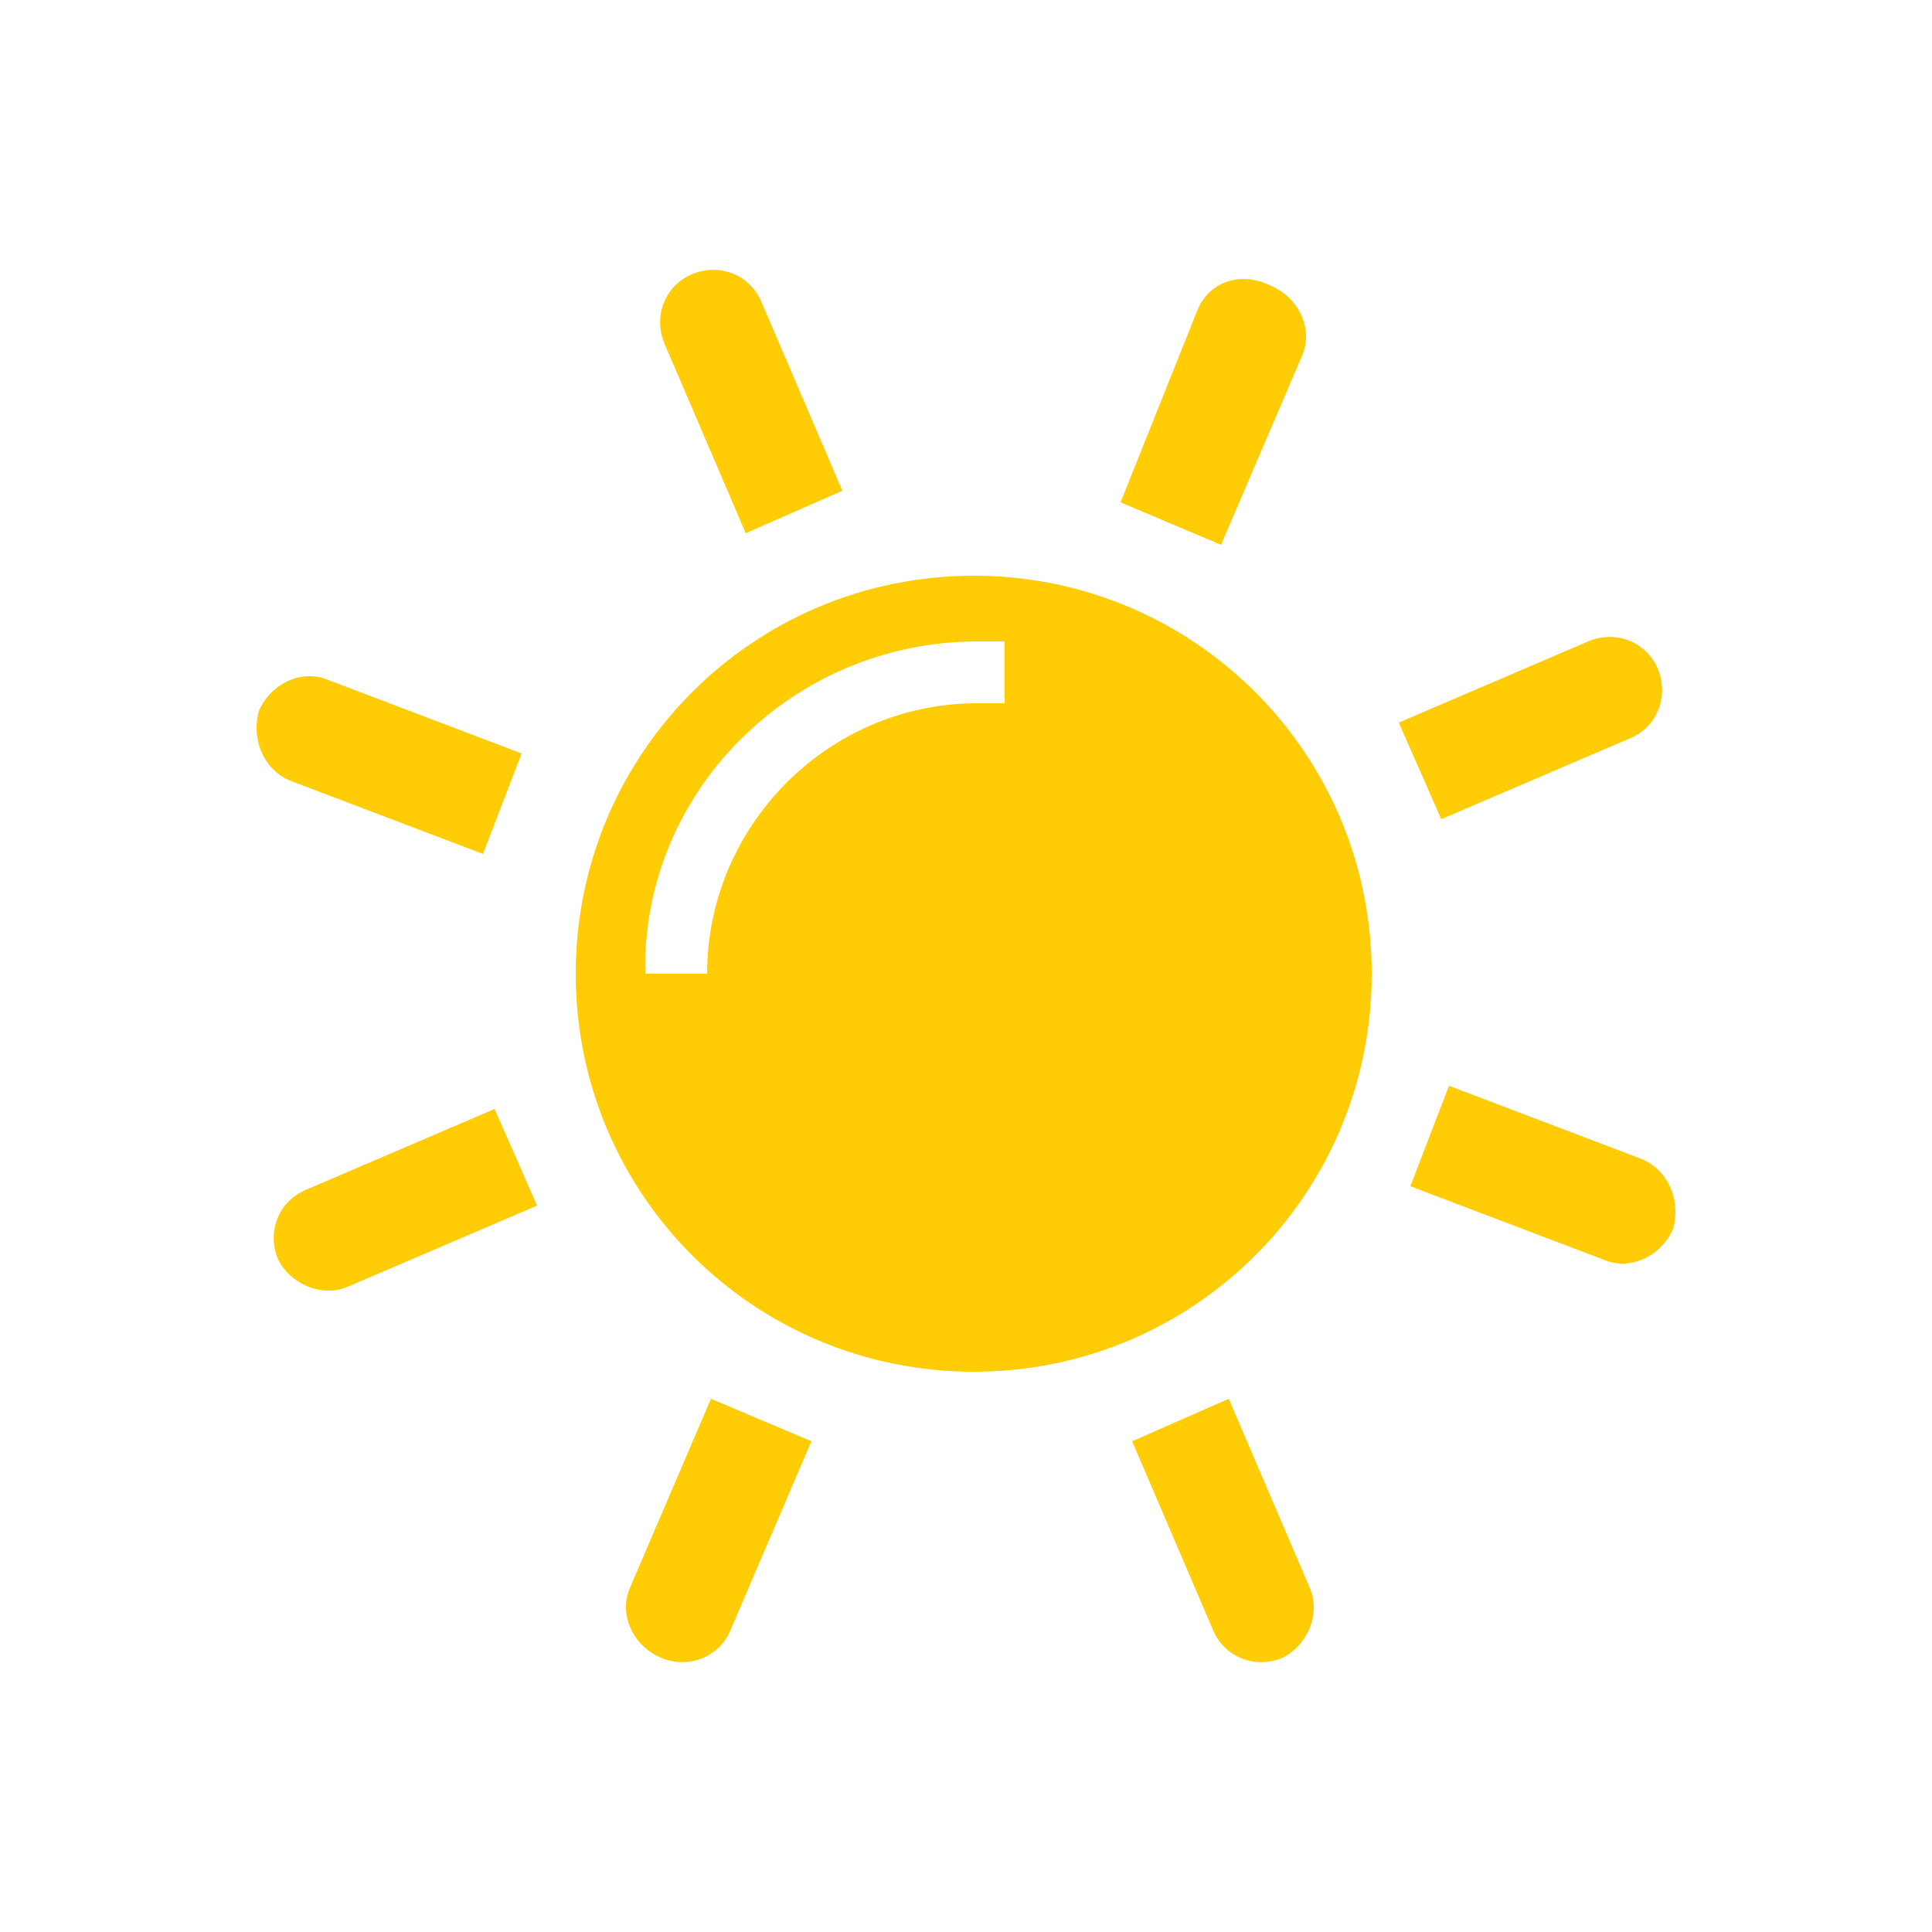 <?xml version="1.0" encoding="utf-8"?>
<!-- Generator: Adobe Illustrator 28.1.0, SVG Export Plug-In . SVG Version: 6.00 Build 0)  -->
<svg version="1.1" id="Layer_1" xmlns="http://www.w3.org/2000/svg" xmlns:xlink="http://www.w3.org/1999/xlink" x="0px" y="0px"
	 viewBox="0 0 50 50" style="enable-background:new 0 0 50 50;" xml:space="preserve">
<style type="text/css">
	.st0{fill-rule:evenodd;clip-rule:evenodd;fill:#FFCC05;}
</style>
<g>
	<path class="st0" d="M25.2,14.9c5.7,0,10.3,4.6,10.3,10.3s-4.6,10.3-10.3,10.3s-10.3-4.6-10.3-10.3S19.5,14.9,25.2,14.9L25.2,14.9z
		 M25.3,16.6c0.2,0,0.5,0,0.7,0v1.6c-0.2,0-0.5,0-0.7,0c-3.9,0-7,3.2-7,7h-1.6C16.6,20.5,20.5,16.6,25.3,16.6L25.3,16.6z"/>
	<path class="st0" d="M19.3,13.8l2.5-1.1l-2.1-4.9l0,0l0,0l0,0l0,0c-0.3-0.7-1.1-1-1.8-0.7c-0.7,0.3-1,1.1-0.7,1.8l0,0L19.3,13.8
		L19.3,13.8z"/>
	<path class="st0" d="M36.2,18.7l1.1,2.5l4.9-2.1l0,0l0,0l0,0l0,0c0.7-0.3,1-1.1,0.7-1.8c-0.3-0.7-1.1-1-1.8-0.7l0,0L36.2,18.7
		L36.2,18.7z"/>
	<path class="st0" d="M29.3,37.3l2.5-1.1l2.1,4.9l0,0l0,0l0,0l0,0c0.3,0.7-0.1,1.5-0.7,1.8c-0.7,0.3-1.5,0-1.8-0.7l0,0L29.3,37.3
		L29.3,37.3z"/>
	<path class="st0" d="M12.8,28.7l1.1,2.5L9,33.3l0,0l0,0l0,0l0,0c-0.7,0.3-1.5-0.1-1.8-0.7c-0.3-0.7,0-1.5,0.7-1.8l0,0L12.8,28.7
		L12.8,28.7z"/>
	<path class="st0" d="M29,13l2.6,1.1l2.1-4.9l0,0l0,0l0,0l0,0c0.3-0.7-0.1-1.5-0.8-1.8C32.1,7,31.3,7.3,31,8l0,0L29,13L29,13z"/>
	<path class="st0" d="M13.5,19.5l-1,2.6l-5-1.9l0,0l0,0l0,0l0,0c-0.7-0.3-1-1.1-0.8-1.8c0.3-0.7,1.1-1.1,1.8-0.8l0,0L13.5,19.5
		L13.5,19.5z"/>
	<path class="st0" d="M36.5,30.7l1-2.6l5,1.9l0,0l0,0l0,0l0,0c0.7,0.3,1,1.1,0.8,1.8c-0.3,0.7-1.1,1.1-1.8,0.8l0,0L36.5,30.7
		L36.5,30.7z"/>
	<path class="st0" d="M21,37.3l-2.6-1.1l-2.1,4.9l0,0l0,0l0,0l0,0c-0.3,0.7,0.1,1.5,0.8,1.8c0.7,0.3,1.5,0,1.8-0.7l0,0L21,37.3
		L21,37.3z"/>
</g>
</svg>
